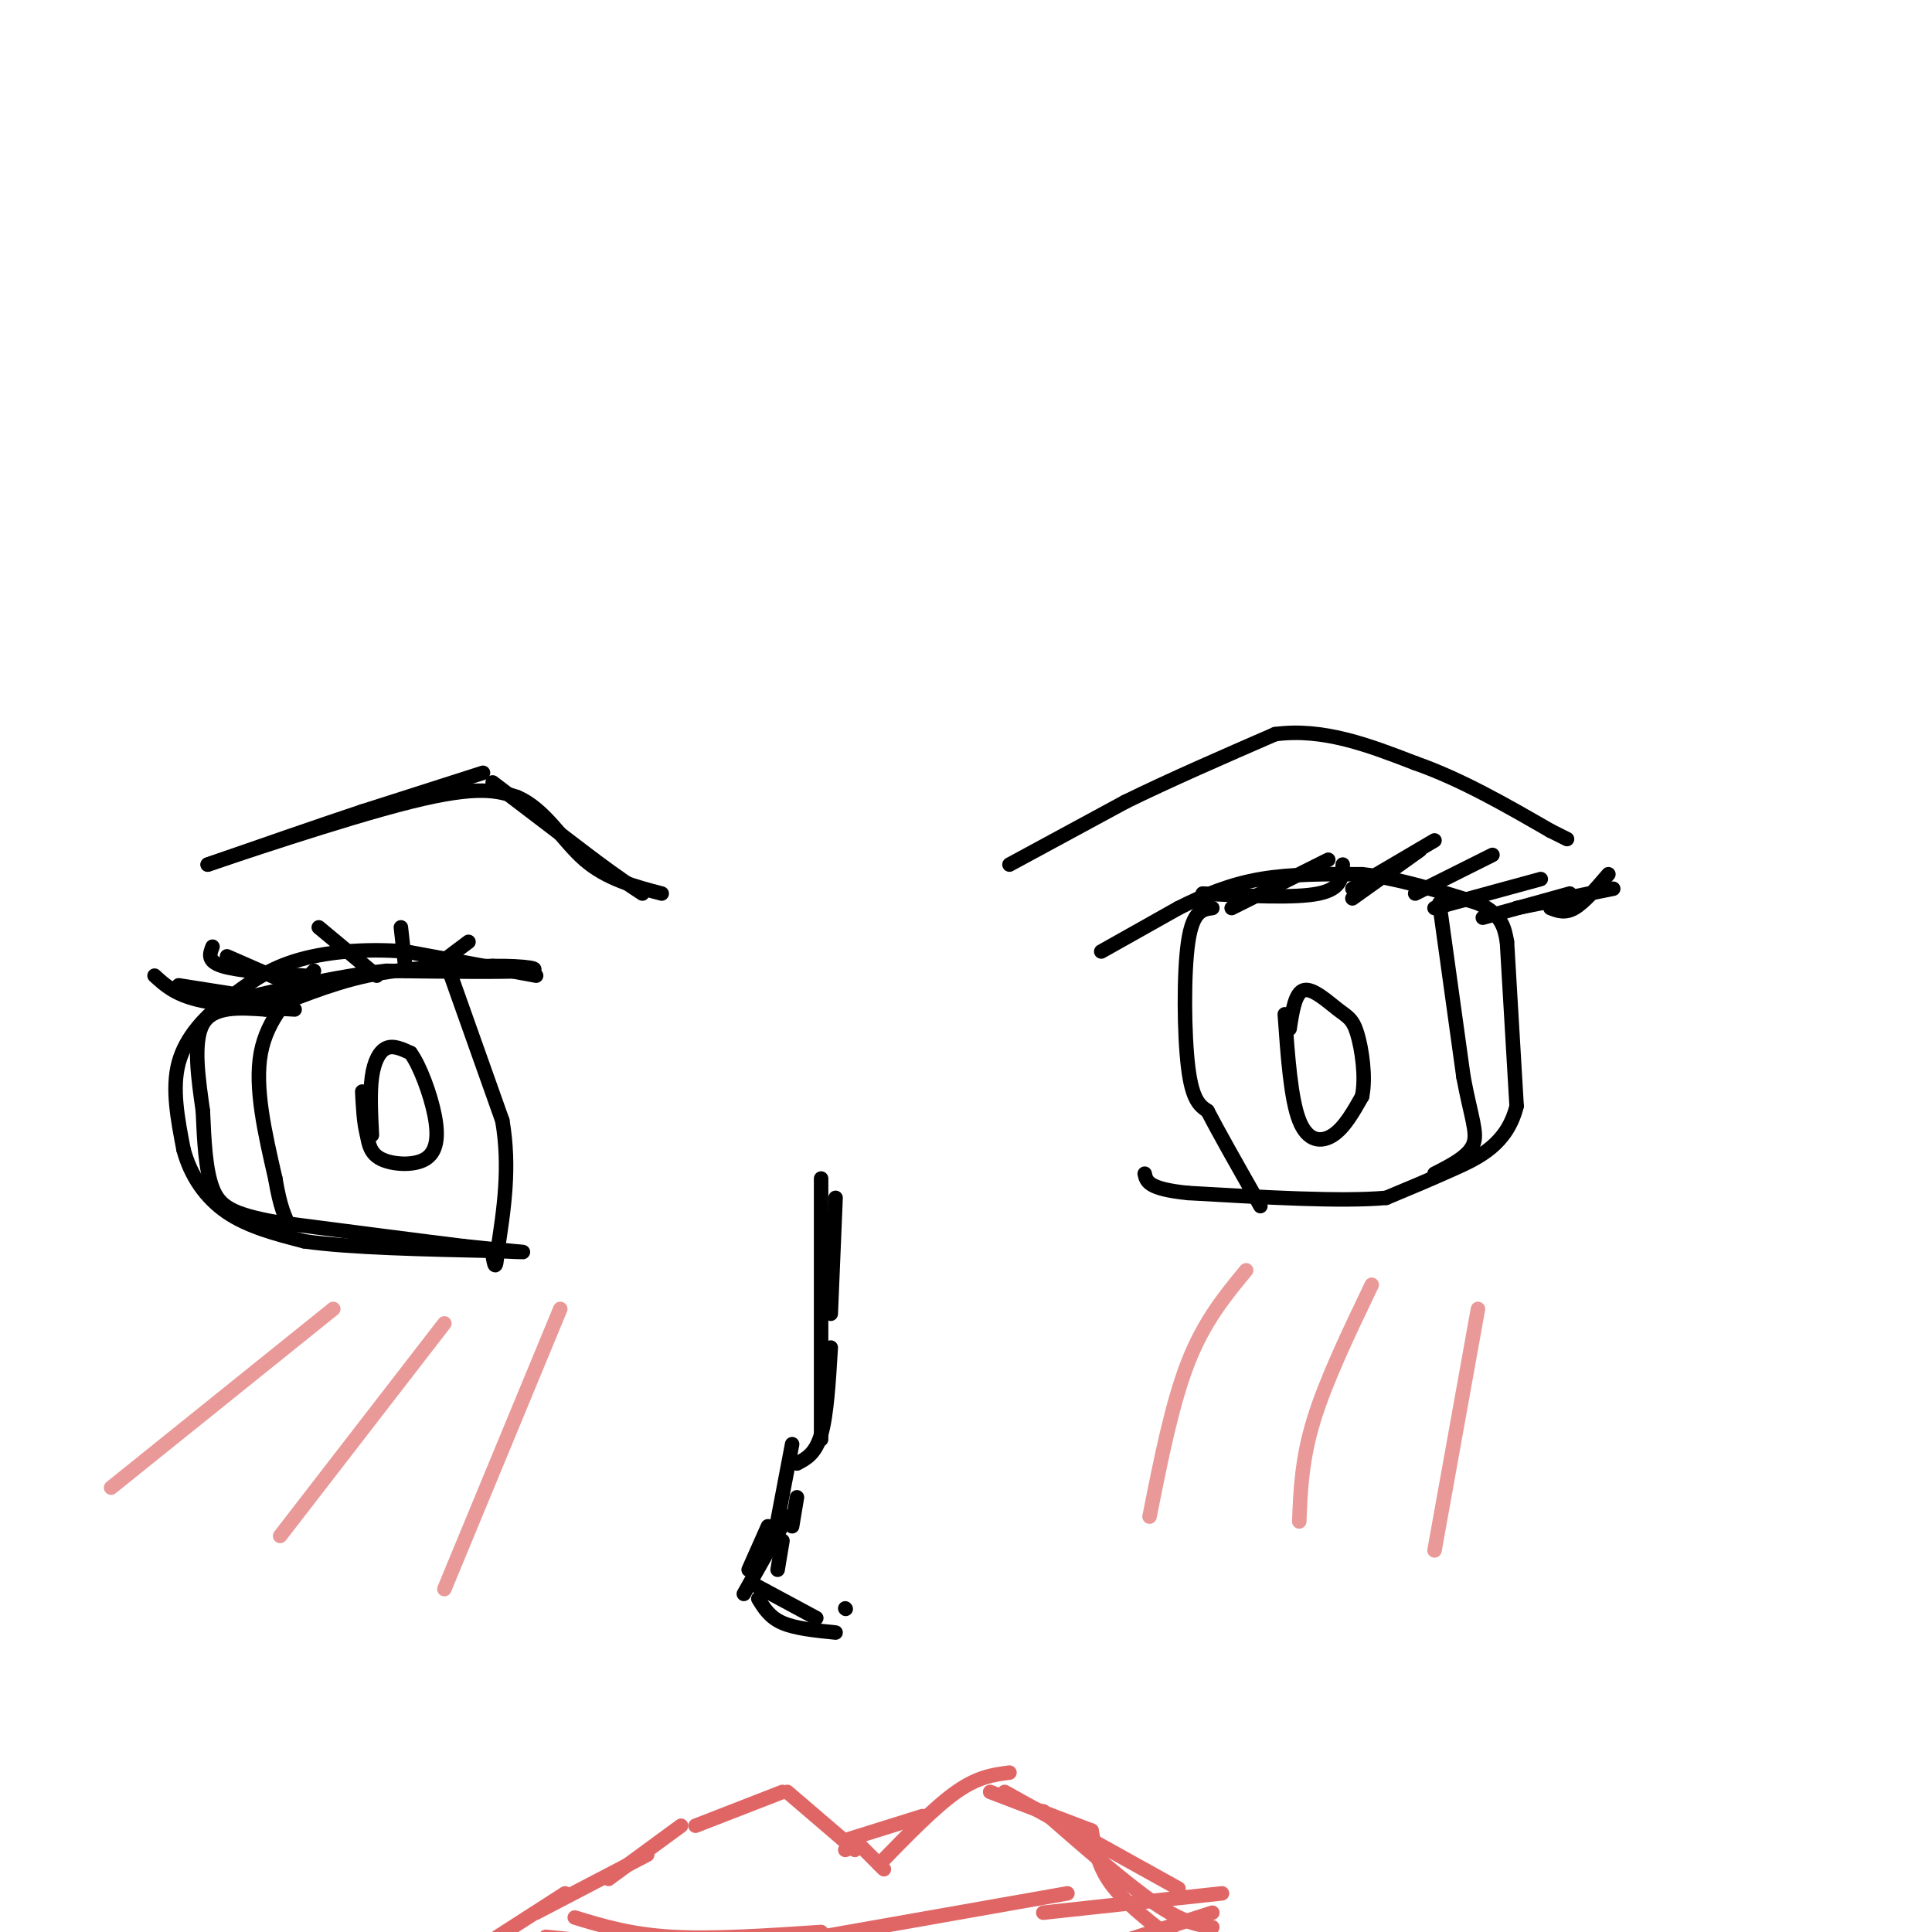 <svg viewBox='0 0 400 400' version='1.1' xmlns='http://www.w3.org/2000/svg' xmlns:xlink='http://www.w3.org/1999/xlink'><g fill='none' stroke='#000000' stroke-width='3' stroke-linecap='round' stroke-linejoin='round'><path d='M209,179c0.000,0.000 24.000,-13.000 24,-13'/><path d='M233,166c9.167,-4.500 20.083,-9.250 31,-14'/><path d='M264,152c10.000,-1.333 19.500,2.333 29,6'/><path d='M293,158c9.500,3.333 18.750,8.667 28,14'/><path d='M321,172c5.000,2.500 3.500,1.750 2,1'/><path d='M102,162c0.000,0.000 21.000,16.000 21,16'/><path d='M123,178c5.167,3.833 7.583,5.417 10,7'/><path d='M100,160c0.000,0.000 -25.000,8.000 -25,8'/><path d='M75,168c-9.500,3.167 -20.750,7.083 -32,11'/><path d='M43,179c3.378,-1.133 27.822,-9.467 42,-13c14.178,-3.533 18.089,-2.267 22,-1'/><path d='M107,165c5.822,2.422 9.378,8.978 14,13c4.622,4.022 10.311,5.511 16,7'/><path d='M228,197c0.000,0.000 16.000,-9.000 16,-9'/><path d='M244,188c5.333,-2.689 10.667,-4.911 17,-6c6.333,-1.089 13.667,-1.044 21,-1'/><path d='M282,181c7.500,0.833 15.750,3.417 24,6'/><path d='M306,187c5.000,2.333 5.500,5.167 6,8'/><path d='M312,195c0.000,0.000 2.000,34.000 2,34'/><path d='M314,229c-1.956,7.911 -7.844,10.689 -13,13c-5.156,2.311 -9.578,4.156 -14,6'/><path d='M287,248c-9.167,0.833 -25.083,-0.083 -41,-1'/><path d='M246,247c-8.333,-0.833 -8.667,-2.417 -9,-4'/><path d='M111,202c0.000,0.000 -27.000,-5.000 -27,-5'/><path d='M84,197c-8.689,-0.689 -16.911,0.089 -23,2c-6.089,1.911 -10.044,4.956 -14,8'/><path d='M47,207c-4.444,3.333 -8.556,7.667 -10,13c-1.444,5.333 -0.222,11.667 1,18'/><path d='M38,238c1.444,5.422 4.556,9.978 9,13c4.444,3.022 10.222,4.511 16,6'/><path d='M63,257c9.333,1.333 24.667,1.667 40,2'/><path d='M103,259c7.333,0.356 5.667,0.244 3,0c-2.667,-0.244 -6.333,-0.622 -10,-1'/><path d='M96,258c-8.167,-1.000 -23.583,-3.000 -39,-5'/><path d='M57,253c-8.867,-1.622 -11.533,-3.178 -13,-7c-1.467,-3.822 -1.733,-9.911 -2,-16'/><path d='M42,230c-0.889,-6.356 -2.111,-14.244 0,-18c2.111,-3.756 7.556,-3.378 13,-3'/><path d='M55,209c5.533,-1.933 12.867,-5.267 21,-7c8.133,-1.733 17.067,-1.867 26,-2'/><path d='M102,200c6.889,-0.089 11.111,0.689 7,1c-4.111,0.311 -16.556,0.156 -29,0'/><path d='M80,201c-10.667,1.167 -22.833,4.083 -35,7'/><path d='M61,209c-7.583,-0.417 -15.167,-0.833 -20,-2c-4.833,-1.167 -6.917,-3.083 -9,-5'/><path d='M56,207c0.000,0.000 -19.000,-3.000 -19,-3'/><path d='M63,202c-6.917,-0.500 -13.833,-1.000 -17,-2c-3.167,-1.000 -2.583,-2.500 -2,-4'/><path d='M63,205c0.000,0.000 -16.000,-7.000 -16,-7'/><path d='M78,202c0.000,0.000 -12.000,-10.000 -12,-10'/><path d='M84,201c0.000,0.000 -1.000,-9.000 -1,-9'/><path d='M93,198c0.000,0.000 4.000,-3.000 4,-3'/><path d='M249,185c9.583,0.500 19.167,1.000 24,0c4.833,-1.000 4.917,-3.500 5,-6'/><path d='M280,186c0.000,0.000 14.000,-10.000 14,-10'/><path d='M297,188c0.000,0.000 22.000,-6.000 22,-6'/><path d='M314,188c0.000,0.000 20.000,-4.000 20,-4'/><path d='M307,190c0.000,0.000 18.000,-5.000 18,-5'/><path d='M321,188c1.500,0.583 3.000,1.167 5,0c2.000,-1.167 4.500,-4.083 7,-7'/><path d='M293,185c0.000,0.000 16.000,-8.000 16,-8'/><path d='M280,184c0.000,0.000 17.000,-10.000 17,-10'/><path d='M255,188c0.000,0.000 20.000,-10.000 20,-10'/><path d='M251,188c-2.022,0.267 -4.044,0.533 -5,7c-0.956,6.467 -0.844,19.133 0,26c0.844,6.867 2.422,7.933 4,9'/><path d='M250,230c2.333,4.500 6.167,11.250 10,18'/><path d='M260,248c1.667,3.000 0.833,1.500 0,0'/><path d='M298,187c0.000,0.000 5.000,36.000 5,36'/><path d='M303,223c1.578,8.444 3.022,11.556 2,14c-1.022,2.444 -4.511,4.222 -8,6'/><path d='M65,201c-4.833,4.917 -9.667,9.833 -11,17c-1.333,7.167 0.833,16.583 3,26'/><path d='M57,244c1.000,6.000 2.000,8.000 3,10'/><path d='M93,201c0.000,0.000 11.000,31.000 11,31'/><path d='M104,232c1.667,9.667 0.333,18.333 -1,27'/><path d='M103,259c-0.333,4.667 -0.667,2.833 -1,1'/><path d='M77,235c-0.222,-4.378 -0.444,-8.756 0,-12c0.444,-3.244 1.556,-5.356 3,-6c1.444,-0.644 3.222,0.178 5,1'/><path d='M85,218c1.893,2.569 4.126,8.493 5,13c0.874,4.507 0.389,7.598 -2,9c-2.389,1.402 -6.683,1.115 -9,0c-2.317,-1.115 -2.659,-3.057 -3,-5'/><path d='M76,235c-0.667,-2.333 -0.833,-5.667 -1,-9'/><path d='M266,210c0.622,8.778 1.244,17.556 3,22c1.756,4.444 4.644,4.556 7,3c2.356,-1.556 4.178,-4.778 6,-8'/><path d='M282,227c0.842,-3.968 -0.053,-9.888 -1,-13c-0.947,-3.112 -1.947,-3.415 -4,-5c-2.053,-1.585 -5.158,-4.453 -7,-4c-1.842,0.453 -2.421,4.226 -3,8'/></g>
<g fill='none' stroke='#ea9999' stroke-width='3' stroke-linecap='round' stroke-linejoin='round'><path d='M69,271c0.000,0.000 -46.000,37.000 -46,37'/><path d='M92,274c0.000,0.000 -34.000,44.000 -34,44'/><path d='M116,271c0.000,0.000 -24.000,58.000 -24,58'/><path d='M258,263c-4.333,5.250 -8.667,10.500 -12,19c-3.333,8.500 -5.667,20.250 -8,32'/><path d='M284,266c-4.750,9.917 -9.500,19.833 -12,28c-2.500,8.167 -2.750,14.583 -3,21'/><path d='M306,271c0.000,0.000 -9.000,50.000 -9,50'/></g>
<g fill='none' stroke='#000000' stroke-width='3' stroke-linecap='round' stroke-linejoin='round'><path d='M170,244c0.000,0.000 0.000,54.000 0,54'/><path d='M173,248c0.000,0.000 -1.000,24.000 -1,24'/><path d='M172,279c-0.417,7.000 -0.833,14.000 -2,18c-1.167,4.000 -3.083,5.000 -5,6'/><path d='M165,310c0.000,0.000 -1.000,6.000 -1,6'/><path d='M162,319c0.000,0.000 -1.000,6.000 -1,6'/><path d='M164,299c0.000,0.000 -4.000,21.000 -4,21'/><path d='M159,316c0.000,0.000 -4.000,9.000 -4,9'/><path d='M156,328c0.000,0.000 13.000,7.000 13,7'/><path d='M175,333c0.000,0.000 0.100,0.100 0.1,0.1'/><path d='M163,314c0.000,0.000 -9.000,16.000 -9,16'/><path d='M157,331c1.167,1.917 2.333,3.833 5,5c2.667,1.167 6.833,1.583 11,2'/></g>
<g fill='none' stroke='#e06666' stroke-width='3' stroke-linecap='round' stroke-linejoin='round'><path d='M111,396c0.000,0.000 23.000,-12.000 23,-12'/><path d='M126,389c0.000,0.000 15.000,-11.000 15,-11'/><path d='M144,378c0.000,0.000 18.000,-7.000 18,-7'/><path d='M163,371c0.000,0.000 14.000,12.000 14,12'/><path d='M178,382c0.000,0.000 5.000,5.000 5,5'/><path d='M178,382c0.000,0.000 -3.000,1.000 -3,1'/><path d='M175,381c0.000,0.000 16.000,-5.000 16,-5'/><path d='M182,386c5.750,-5.917 11.500,-11.833 16,-15c4.500,-3.167 7.750,-3.583 11,-4'/><path d='M205,371c0.000,0.000 21.000,8.000 21,8'/><path d='M226,379c0.667,3.667 1.333,7.333 4,11c2.667,3.667 7.333,7.333 12,11'/><path d='M242,401c0.000,0.000 8.000,2.000 8,2'/><path d='M208,371c0.000,0.000 36.000,20.000 36,20'/><path d='M216,375c8.583,7.500 17.167,15.000 23,19c5.833,4.000 8.917,4.500 12,5'/><path d='M251,396c0.000,0.000 -28.000,9.000 -28,9'/><path d='M117,392c0.000,0.000 -14.000,9.000 -14,9'/><path d='M113,401c0.000,0.000 40.000,4.000 40,4'/><path d='M174,404c0.000,0.000 0.100,0.100 0.1,0.1'/><path d='M119,397c5.750,1.750 11.500,3.500 20,4c8.500,0.500 19.750,-0.250 31,-1'/><path d='M170,401c0.000,0.000 51.000,-9.000 51,-9'/><path d='M216,396c0.000,0.000 37.000,-4.000 37,-4'/></g>
</svg>